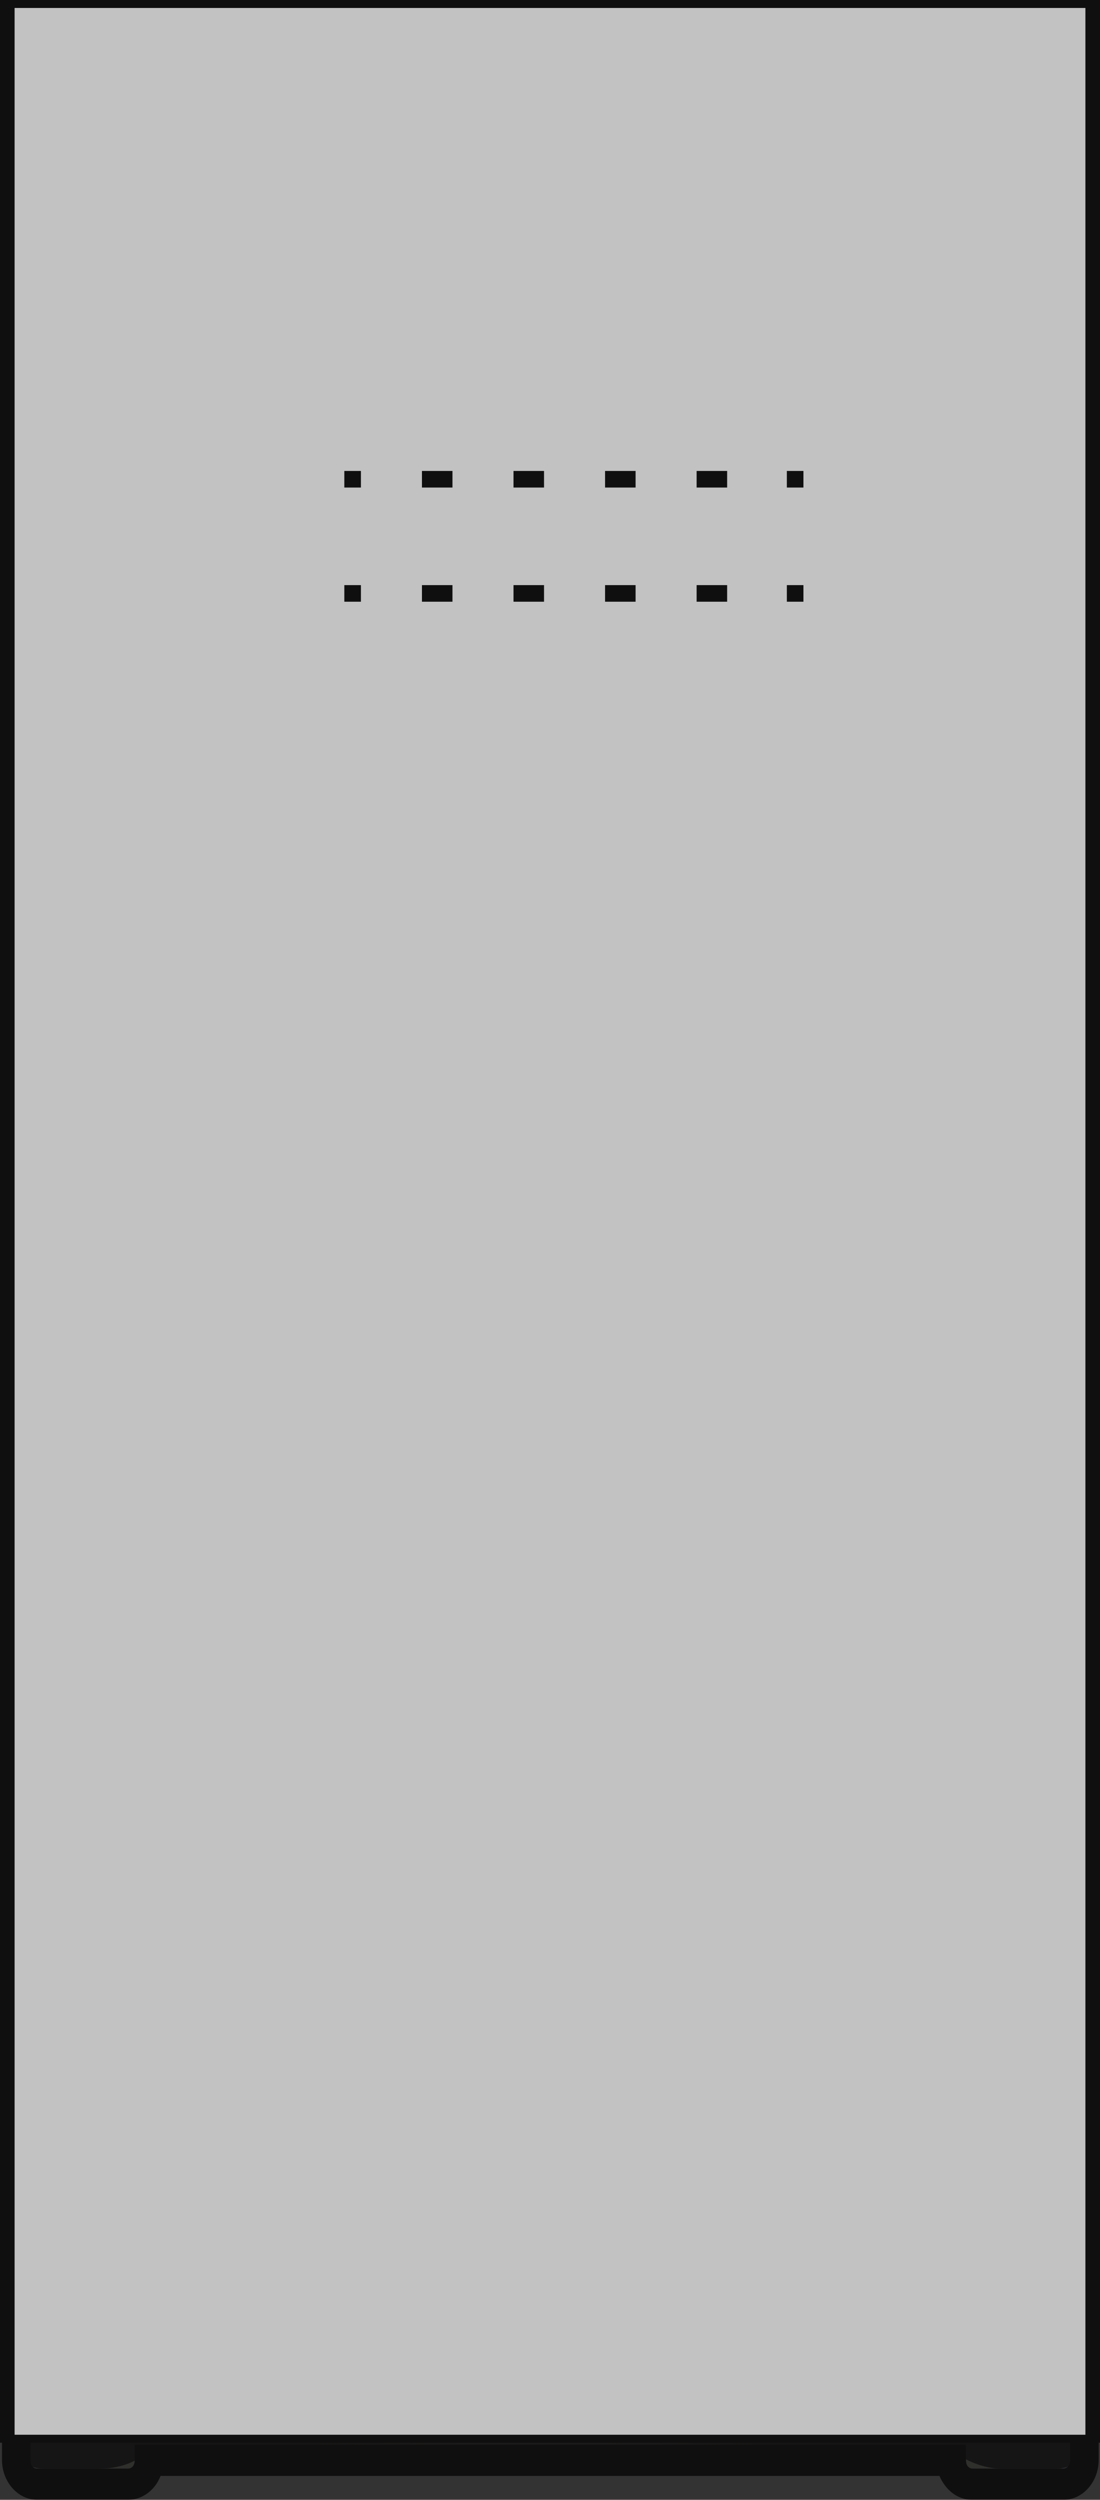 <?xml version="1.0" encoding="UTF-8"?>
<svg id="Layer_2" data-name="Layer 2" xmlns="http://www.w3.org/2000/svg" xmlns:xlink="http://www.w3.org/1999/xlink" viewBox="0 0 16.58 37.66">
  <rect x="0" y="0" width="16.58" height="37.66" fill="#333333" stroke="none"/>
  <defs>
    <style>
      .cls-1 {
        fill: #fff;
      }

      .cls-2 {
        opacity: .7;
      }

      .cls-3 {
        clip-path: url(#clippath-1);
      }

      .cls-4 {
        fill: url(#radial-gradient);
      }

      .cls-5, .cls-6 {
        stroke: #000;
        stroke-miterlimit: 10;
        stroke-width: .25px;
      }

      .cls-5, .cls-6, .cls-7 {
        fill: none;
      }

      .cls-6 {
        stroke-dasharray: 0 0 .46 .92;
      }

      .cls-8 {
        opacity: .8;
      }

      .cls-9 {
        clip-path: url(#clippath);
      }
    </style>
    <clipPath id="clippath">
      <path class="cls-7" d="m.24,35.64v1.43c0,.2.14.36.32.36h1.37c.17,0,.32-.16.32-.36h12.09c0,.2.14.36.32.36h1.37c.18,0,.32-.16.32-.36v-1.43H.24Z"/>
    </clipPath>
    <radialGradient id="radial-gradient" cx="-401.49" cy="1642.36" fx="-401.49" fy="1642.36" r="1" gradientTransform="translate(2304.61 10602.3) scale(5.72 -6.43)" gradientUnits="userSpaceOnUse">
      <stop offset="0" stop-color="#7a7a7a"/>
      <stop offset=".25" stop-color="#737373"/>
      <stop offset=".62" stop-color="#5f5f5f"/>
      <stop offset=".65" stop-color="#5e5e5e"/>
      <stop offset=".74" stop-color="#565656"/>
      <stop offset=".88" stop-color="#434240"/>
      <stop offset="1" stop-color="#2e2d29"/>
    </radialGradient>
    <clipPath id="clippath-1">
      <rect class="cls-7" x=".12" y="34.93" width="16.34" height="2.26"/>
    </clipPath>
  </defs>
  <g id="Layer_1-2" data-name="Layer 1">
    <g class="cls-2">
      <g>
        <g class="cls-9">
          <rect class="cls-4" x=".24" y="35.64" width="16.1" height="1.78"/>
        </g>
        <path d="m16.02,37.66h-1.37c-.22,0-.4-.15-.49-.36H2.42c-.08.21-.27.36-.49.36H.56c-.29,0-.53-.27-.53-.6v-1.66h16.53v1.66c0,.33-.24.6-.53.6m-13.99-.83h12.52v.24c0,.07.04.12.1.12h1.37c.05,0,.1-.05.1-.12v-1.19H.46v1.19c0,.07.04.12.1.12h1.37c.06,0,.1-.05.1-.12v-.24Z"/>
        <g class="cls-8">
          <g class="cls-3">
            <path d="m.34,35.17v1.43c0,.2.14.36.31.36h.85c.17,0,.42-.03.63-.24h12.34c.18.15.43.24.61.24h.85c.17,0,.31-.16.31-.36v-1.43H.34Z"/>
            <path d="m15.93,37.19h-.85c-.21,0-.48-.09-.68-.24H2.21c-.19.16-.43.24-.71.24h-.85c-.29,0-.53-.27-.53-.59v-1.66h16.34v1.66c0,.33-.24.59-.53.59m-13.88-.72h12.5l.06.05c.14.12.35.19.48.19h.85c.05,0,.1-.05.1-.12v-1.19H.55v1.19c0,.06.04.12.1.12h.85c.13,0,.33-.02.49-.18l.06-.06Z"/>
          </g>
        </g>
        <rect class="cls-1" x=".11" y=".06" width="16.36" height="36.68"/>
        <path d="m16.58,36.8H0V0h16.58v36.8Zm-16.36-.12h16.14V.12H.22v36.56Z"/>
        <line class="cls-5" x1="5.19" y1="7.22" x2="5.44" y2="7.22"/>
        <line class="cls-6" x1="6.36" y1="7.22" x2="11.4" y2="7.22"/>
        <line class="cls-5" x1="11.86" y1="7.22" x2="12.11" y2="7.22"/>
        <line class="cls-5" x1="5.19" y1="8.94" x2="5.44" y2="8.94"/>
        <line class="cls-6" x1="6.36" y1="8.94" x2="11.4" y2="8.94"/>
        <line class="cls-5" x1="11.86" y1="8.94" x2="12.11" y2="8.94"/>
      </g>
    </g>
  </g>
</svg>